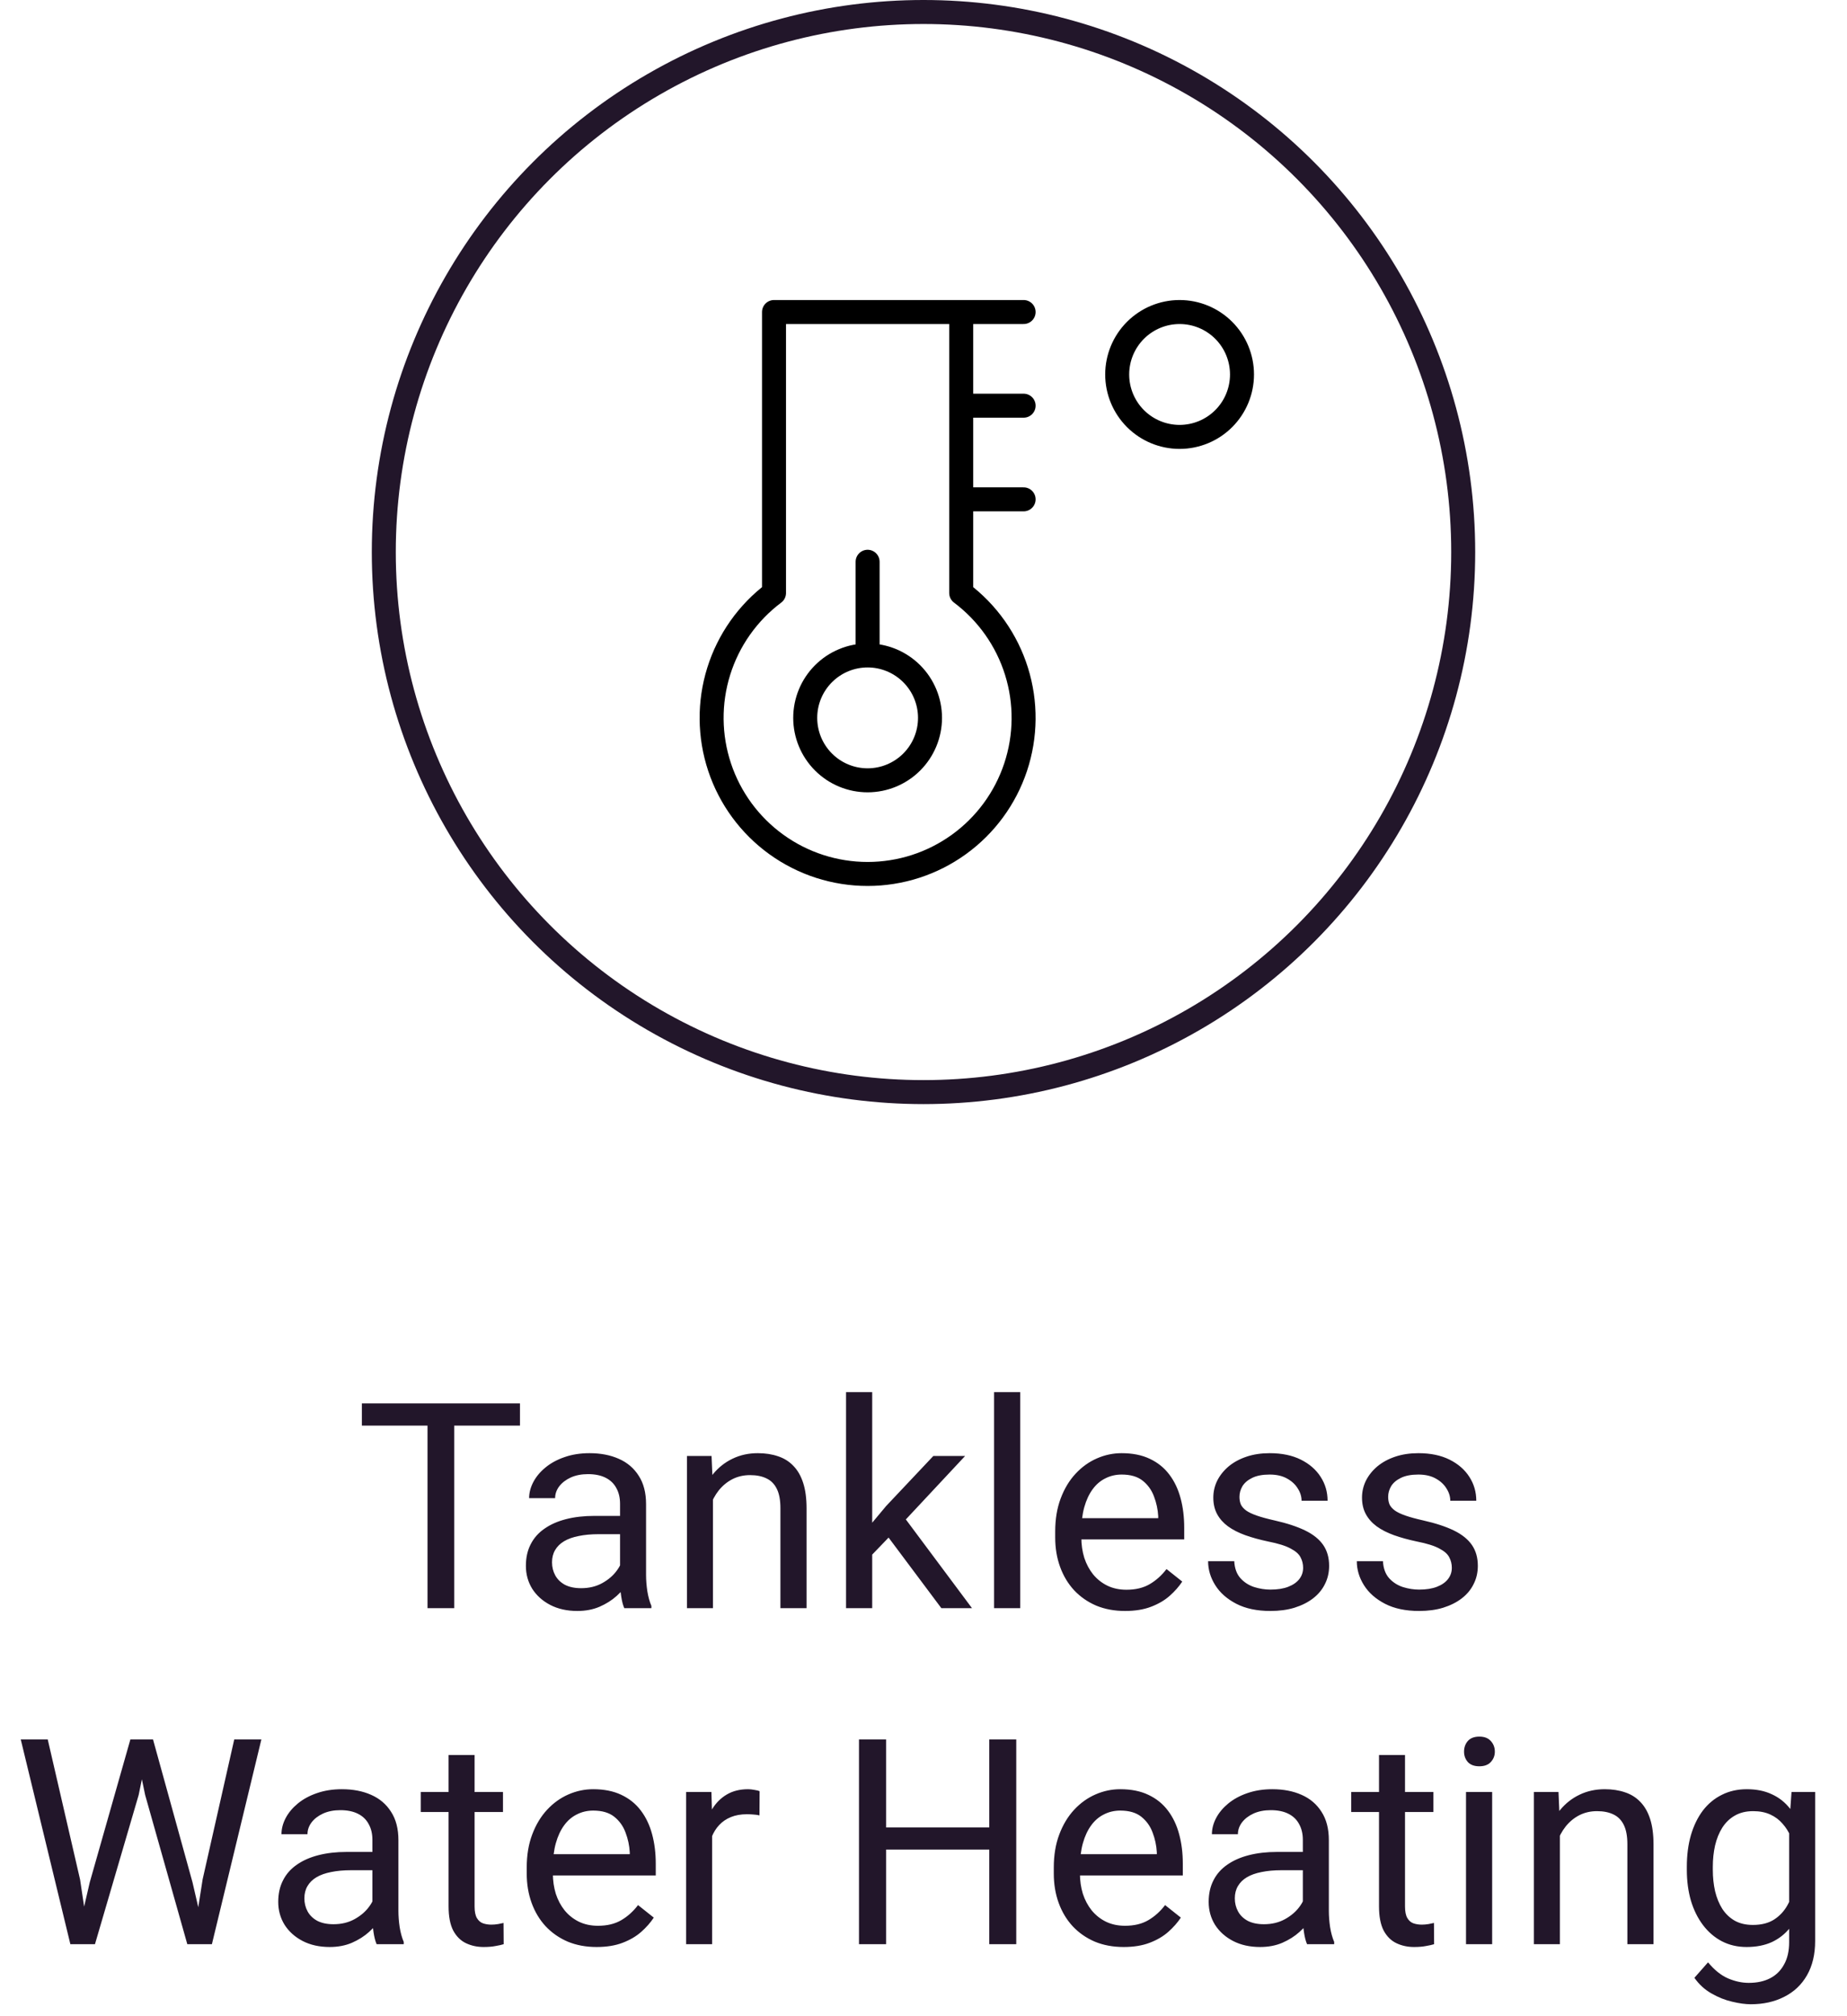 <svg width="154" height="168" viewBox="0 0 154 168" fill="none" xmlns="http://www.w3.org/2000/svg">
<path d="M37.871 116.938V134H35.645V116.938H37.871ZM43.355 116.938V118.789H30.172V116.938H43.355ZM51.699 131.832V125.305C51.699 124.805 51.598 124.371 51.395 124.004C51.199 123.629 50.902 123.34 50.504 123.137C50.105 122.934 49.613 122.832 49.027 122.832C48.48 122.832 48 122.926 47.586 123.113C47.18 123.301 46.859 123.547 46.625 123.852C46.398 124.156 46.285 124.484 46.285 124.836H44.117C44.117 124.383 44.234 123.934 44.469 123.488C44.703 123.043 45.039 122.641 45.477 122.281C45.922 121.914 46.453 121.625 47.07 121.414C47.695 121.195 48.391 121.086 49.156 121.086C50.078 121.086 50.891 121.242 51.594 121.555C52.305 121.867 52.859 122.34 53.258 122.973C53.664 123.598 53.867 124.383 53.867 125.328V131.234C53.867 131.656 53.902 132.105 53.973 132.582C54.051 133.059 54.164 133.469 54.312 133.812V134H52.051C51.941 133.75 51.855 133.418 51.793 133.004C51.73 132.582 51.699 132.191 51.699 131.832ZM52.074 126.312L52.098 127.836H49.906C49.289 127.836 48.738 127.887 48.254 127.988C47.77 128.082 47.363 128.227 47.035 128.422C46.707 128.617 46.457 128.863 46.285 129.16C46.113 129.449 46.027 129.789 46.027 130.18C46.027 130.578 46.117 130.941 46.297 131.27C46.477 131.598 46.746 131.859 47.105 132.055C47.473 132.242 47.922 132.336 48.453 132.336C49.117 132.336 49.703 132.195 50.211 131.914C50.719 131.633 51.121 131.289 51.418 130.883C51.723 130.477 51.887 130.082 51.91 129.699L52.836 130.742C52.781 131.07 52.633 131.434 52.391 131.832C52.148 132.23 51.824 132.613 51.418 132.98C51.02 133.34 50.543 133.641 49.988 133.883C49.441 134.117 48.824 134.234 48.137 134.234C47.277 134.234 46.523 134.066 45.875 133.73C45.234 133.395 44.734 132.945 44.375 132.383C44.023 131.812 43.848 131.176 43.848 130.473C43.848 129.793 43.98 129.195 44.246 128.68C44.512 128.156 44.895 127.723 45.395 127.379C45.895 127.027 46.496 126.762 47.199 126.582C47.902 126.402 48.688 126.312 49.555 126.312H52.074ZM59.445 124.027V134H57.277V121.32H59.328L59.445 124.027ZM58.93 127.18L58.027 127.145C58.035 126.277 58.164 125.477 58.414 124.742C58.664 124 59.016 123.355 59.469 122.809C59.922 122.262 60.461 121.84 61.086 121.543C61.719 121.238 62.418 121.086 63.184 121.086C63.809 121.086 64.371 121.172 64.871 121.344C65.371 121.508 65.797 121.773 66.148 122.141C66.508 122.508 66.781 122.984 66.969 123.57C67.156 124.148 67.25 124.855 67.25 125.691V134H65.07V125.668C65.07 125.004 64.973 124.473 64.777 124.074C64.582 123.668 64.297 123.375 63.922 123.195C63.547 123.008 63.086 122.914 62.539 122.914C62 122.914 61.508 123.027 61.062 123.254C60.625 123.48 60.246 123.793 59.926 124.191C59.613 124.59 59.367 125.047 59.188 125.562C59.016 126.07 58.93 126.609 58.93 127.18ZM72.723 116V134H70.543V116H72.723ZM80.469 121.32L74.938 127.238L71.844 130.449L71.668 128.141L73.883 125.492L77.82 121.32H80.469ZM78.488 134L73.965 127.953L75.09 126.02L81.043 134H78.488ZM85.062 116V134H82.883V116H85.062ZM93.805 134.234C92.922 134.234 92.121 134.086 91.402 133.789C90.691 133.484 90.078 133.059 89.562 132.512C89.055 131.965 88.664 131.316 88.391 130.566C88.117 129.816 87.981 128.996 87.981 128.105V127.613C87.981 126.582 88.133 125.664 88.438 124.859C88.742 124.047 89.156 123.359 89.68 122.797C90.203 122.234 90.797 121.809 91.461 121.52C92.125 121.23 92.812 121.086 93.523 121.086C94.43 121.086 95.211 121.242 95.867 121.555C96.531 121.867 97.074 122.305 97.496 122.867C97.918 123.422 98.231 124.078 98.434 124.836C98.637 125.586 98.738 126.406 98.738 127.297V128.27H89.269V126.5H96.57V126.336C96.539 125.773 96.422 125.227 96.219 124.695C96.023 124.164 95.711 123.727 95.281 123.383C94.852 123.039 94.266 122.867 93.523 122.867C93.031 122.867 92.578 122.973 92.164 123.184C91.75 123.387 91.394 123.691 91.098 124.098C90.801 124.504 90.57 125 90.406 125.586C90.242 126.172 90.16 126.848 90.16 127.613V128.105C90.16 128.707 90.242 129.273 90.406 129.805C90.578 130.328 90.824 130.789 91.144 131.188C91.473 131.586 91.867 131.898 92.328 132.125C92.797 132.352 93.328 132.465 93.922 132.465C94.688 132.465 95.336 132.309 95.867 131.996C96.398 131.684 96.863 131.266 97.262 130.742L98.574 131.785C98.301 132.199 97.953 132.594 97.531 132.969C97.109 133.344 96.59 133.648 95.973 133.883C95.363 134.117 94.641 134.234 93.805 134.234ZM108.652 130.637C108.652 130.324 108.582 130.035 108.441 129.77C108.309 129.496 108.031 129.25 107.609 129.031C107.195 128.805 106.57 128.609 105.734 128.445C105.031 128.297 104.395 128.121 103.824 127.918C103.262 127.715 102.781 127.469 102.383 127.18C101.992 126.891 101.691 126.551 101.48 126.16C101.27 125.77 101.164 125.312 101.164 124.789C101.164 124.289 101.273 123.816 101.492 123.371C101.719 122.926 102.035 122.531 102.441 122.188C102.855 121.844 103.352 121.574 103.93 121.379C104.508 121.184 105.152 121.086 105.863 121.086C106.879 121.086 107.746 121.266 108.465 121.625C109.184 121.984 109.734 122.465 110.117 123.066C110.5 123.66 110.691 124.32 110.691 125.047H108.523C108.523 124.695 108.418 124.355 108.207 124.027C108.004 123.691 107.703 123.414 107.305 123.195C106.914 122.977 106.434 122.867 105.863 122.867C105.262 122.867 104.773 122.961 104.398 123.148C104.031 123.328 103.762 123.559 103.59 123.84C103.426 124.121 103.344 124.418 103.344 124.73C103.344 124.965 103.383 125.176 103.461 125.363C103.547 125.543 103.695 125.711 103.906 125.867C104.117 126.016 104.414 126.156 104.797 126.289C105.18 126.422 105.668 126.555 106.262 126.688C107.301 126.922 108.156 127.203 108.828 127.531C109.5 127.859 110 128.262 110.328 128.738C110.656 129.215 110.82 129.793 110.82 130.473C110.82 131.027 110.703 131.535 110.469 131.996C110.242 132.457 109.91 132.855 109.473 133.191C109.043 133.52 108.527 133.777 107.926 133.965C107.332 134.145 106.664 134.234 105.922 134.234C104.805 134.234 103.859 134.035 103.086 133.637C102.312 133.238 101.727 132.723 101.328 132.09C100.93 131.457 100.73 130.789 100.73 130.086H102.91C102.941 130.68 103.113 131.152 103.426 131.504C103.738 131.848 104.121 132.094 104.574 132.242C105.027 132.383 105.477 132.453 105.922 132.453C106.516 132.453 107.012 132.375 107.41 132.219C107.816 132.062 108.125 131.848 108.336 131.574C108.547 131.301 108.652 130.988 108.652 130.637ZM121.051 130.637C121.051 130.324 120.98 130.035 120.84 129.77C120.707 129.496 120.43 129.25 120.008 129.031C119.594 128.805 118.969 128.609 118.133 128.445C117.43 128.297 116.793 128.121 116.223 127.918C115.66 127.715 115.18 127.469 114.781 127.18C114.391 126.891 114.09 126.551 113.879 126.16C113.668 125.77 113.562 125.312 113.562 124.789C113.562 124.289 113.672 123.816 113.891 123.371C114.117 122.926 114.434 122.531 114.84 122.188C115.254 121.844 115.75 121.574 116.328 121.379C116.906 121.184 117.551 121.086 118.262 121.086C119.277 121.086 120.145 121.266 120.863 121.625C121.582 121.984 122.133 122.465 122.516 123.066C122.898 123.66 123.09 124.32 123.09 125.047H120.922C120.922 124.695 120.816 124.355 120.605 124.027C120.402 123.691 120.102 123.414 119.703 123.195C119.312 122.977 118.832 122.867 118.262 122.867C117.66 122.867 117.172 122.961 116.797 123.148C116.43 123.328 116.16 123.559 115.988 123.84C115.824 124.121 115.742 124.418 115.742 124.73C115.742 124.965 115.781 125.176 115.859 125.363C115.945 125.543 116.094 125.711 116.305 125.867C116.516 126.016 116.812 126.156 117.195 126.289C117.578 126.422 118.066 126.555 118.66 126.688C119.699 126.922 120.555 127.203 121.227 127.531C121.898 127.859 122.398 128.262 122.727 128.738C123.055 129.215 123.219 129.793 123.219 130.473C123.219 131.027 123.102 131.535 122.867 131.996C122.641 132.457 122.309 132.855 121.871 133.191C121.441 133.52 120.926 133.777 120.324 133.965C119.73 134.145 119.062 134.234 118.32 134.234C117.203 134.234 116.258 134.035 115.484 133.637C114.711 133.238 114.125 132.723 113.727 132.09C113.328 131.457 113.129 130.789 113.129 130.086H115.309C115.34 130.68 115.512 131.152 115.824 131.504C116.137 131.848 116.52 132.094 116.973 132.242C117.426 132.383 117.875 132.453 118.32 132.453C118.914 132.453 119.41 132.375 119.809 132.219C120.215 132.062 120.523 131.848 120.734 131.574C120.945 131.301 121.051 130.988 121.051 130.637ZM7.484 156.844L10.871 144.938H12.512L11.562 149.566L7.918 162H6.289L7.484 156.844ZM3.98 144.938L6.676 156.609L7.484 162H5.867L1.73 144.938H3.98ZM16.895 156.598L19.531 144.938H21.793L17.668 162H16.051L16.895 156.598ZM12.758 144.938L16.051 156.844L17.246 162H15.617L12.102 149.566L11.141 144.938H12.758ZM31.051 159.832V153.305C31.051 152.805 30.949 152.371 30.746 152.004C30.551 151.629 30.254 151.34 29.855 151.137C29.457 150.934 28.965 150.832 28.379 150.832C27.832 150.832 27.352 150.926 26.938 151.113C26.531 151.301 26.211 151.547 25.977 151.852C25.75 152.156 25.637 152.484 25.637 152.836H23.469C23.469 152.383 23.586 151.934 23.82 151.488C24.055 151.043 24.391 150.641 24.828 150.281C25.273 149.914 25.805 149.625 26.422 149.414C27.047 149.195 27.742 149.086 28.508 149.086C29.43 149.086 30.242 149.242 30.945 149.555C31.656 149.867 32.211 150.34 32.609 150.973C33.016 151.598 33.219 152.383 33.219 153.328V159.234C33.219 159.656 33.254 160.105 33.324 160.582C33.402 161.059 33.516 161.469 33.664 161.812V162H31.402C31.293 161.75 31.207 161.418 31.145 161.004C31.082 160.582 31.051 160.191 31.051 159.832ZM31.426 154.312L31.449 155.836H29.258C28.641 155.836 28.09 155.887 27.605 155.988C27.121 156.082 26.715 156.227 26.387 156.422C26.059 156.617 25.809 156.863 25.637 157.16C25.465 157.449 25.379 157.789 25.379 158.18C25.379 158.578 25.469 158.941 25.648 159.27C25.828 159.598 26.098 159.859 26.457 160.055C26.824 160.242 27.273 160.336 27.805 160.336C28.469 160.336 29.055 160.195 29.562 159.914C30.07 159.633 30.473 159.289 30.77 158.883C31.074 158.477 31.238 158.082 31.262 157.699L32.188 158.742C32.133 159.07 31.984 159.434 31.742 159.832C31.5 160.23 31.176 160.613 30.77 160.98C30.371 161.34 29.895 161.641 29.34 161.883C28.793 162.117 28.176 162.234 27.488 162.234C26.629 162.234 25.875 162.066 25.227 161.73C24.586 161.395 24.086 160.945 23.727 160.383C23.375 159.812 23.199 159.176 23.199 158.473C23.199 157.793 23.332 157.195 23.598 156.68C23.863 156.156 24.246 155.723 24.746 155.379C25.246 155.027 25.848 154.762 26.551 154.582C27.254 154.402 28.039 154.312 28.906 154.312H31.426ZM41.938 149.32V150.984H35.082V149.32H41.938ZM37.402 146.238H39.57V158.859C39.57 159.289 39.637 159.613 39.77 159.832C39.902 160.051 40.074 160.195 40.285 160.266C40.496 160.336 40.723 160.371 40.965 160.371C41.145 160.371 41.332 160.355 41.527 160.324C41.73 160.285 41.883 160.254 41.984 160.23L41.996 162C41.824 162.055 41.598 162.105 41.316 162.152C41.043 162.207 40.711 162.234 40.32 162.234C39.789 162.234 39.301 162.129 38.855 161.918C38.41 161.707 38.055 161.355 37.789 160.863C37.531 160.363 37.402 159.691 37.402 158.848V146.238ZM49.742 162.234C48.859 162.234 48.059 162.086 47.34 161.789C46.629 161.484 46.016 161.059 45.5 160.512C44.992 159.965 44.602 159.316 44.328 158.566C44.055 157.816 43.918 156.996 43.918 156.105V155.613C43.918 154.582 44.07 153.664 44.375 152.859C44.68 152.047 45.094 151.359 45.617 150.797C46.141 150.234 46.734 149.809 47.398 149.52C48.062 149.23 48.75 149.086 49.461 149.086C50.367 149.086 51.148 149.242 51.805 149.555C52.469 149.867 53.012 150.305 53.434 150.867C53.855 151.422 54.168 152.078 54.371 152.836C54.574 153.586 54.676 154.406 54.676 155.297V156.27H45.207V154.5H52.508V154.336C52.477 153.773 52.359 153.227 52.156 152.695C51.961 152.164 51.648 151.727 51.219 151.383C50.789 151.039 50.203 150.867 49.461 150.867C48.969 150.867 48.516 150.973 48.102 151.184C47.688 151.387 47.332 151.691 47.035 152.098C46.738 152.504 46.508 153 46.344 153.586C46.18 154.172 46.098 154.848 46.098 155.613V156.105C46.098 156.707 46.18 157.273 46.344 157.805C46.516 158.328 46.762 158.789 47.082 159.188C47.41 159.586 47.805 159.898 48.266 160.125C48.734 160.352 49.266 160.465 49.859 160.465C50.625 160.465 51.273 160.309 51.805 159.996C52.336 159.684 52.801 159.266 53.199 158.742L54.512 159.785C54.238 160.199 53.891 160.594 53.469 160.969C53.047 161.344 52.527 161.648 51.91 161.883C51.301 162.117 50.578 162.234 49.742 162.234ZM59.375 151.312V162H57.207V149.32H59.316L59.375 151.312ZM63.336 149.25L63.324 151.266C63.145 151.227 62.973 151.203 62.809 151.195C62.652 151.18 62.473 151.172 62.27 151.172C61.77 151.172 61.328 151.25 60.945 151.406C60.562 151.562 60.238 151.781 59.973 152.062C59.707 152.344 59.496 152.68 59.34 153.07C59.191 153.453 59.094 153.875 59.047 154.336L58.438 154.688C58.438 153.922 58.512 153.203 58.66 152.531C58.816 151.859 59.055 151.266 59.375 150.75C59.695 150.227 60.102 149.82 60.594 149.531C61.094 149.234 61.688 149.086 62.375 149.086C62.531 149.086 62.711 149.105 62.914 149.145C63.117 149.176 63.258 149.211 63.336 149.25ZM82.766 152.273V154.113H73.531V152.273H82.766ZM73.883 144.938V162H71.621V144.938H73.883ZM84.734 144.938V162H82.484V144.938H84.734ZM93.688 162.234C92.805 162.234 92.004 162.086 91.285 161.789C90.574 161.484 89.961 161.059 89.445 160.512C88.938 159.965 88.547 159.316 88.273 158.566C88 157.816 87.863 156.996 87.863 156.105V155.613C87.863 154.582 88.016 153.664 88.32 152.859C88.625 152.047 89.039 151.359 89.562 150.797C90.086 150.234 90.68 149.809 91.344 149.52C92.008 149.23 92.695 149.086 93.406 149.086C94.312 149.086 95.094 149.242 95.75 149.555C96.414 149.867 96.957 150.305 97.379 150.867C97.801 151.422 98.113 152.078 98.316 152.836C98.519 153.586 98.621 154.406 98.621 155.297V156.27H89.152V154.5H96.453V154.336C96.422 153.773 96.305 153.227 96.102 152.695C95.906 152.164 95.594 151.727 95.164 151.383C94.734 151.039 94.148 150.867 93.406 150.867C92.914 150.867 92.461 150.973 92.047 151.184C91.633 151.387 91.277 151.691 90.981 152.098C90.684 152.504 90.453 153 90.289 153.586C90.125 154.172 90.043 154.848 90.043 155.613V156.105C90.043 156.707 90.125 157.273 90.289 157.805C90.461 158.328 90.707 158.789 91.027 159.188C91.356 159.586 91.75 159.898 92.211 160.125C92.68 160.352 93.211 160.465 93.805 160.465C94.57 160.465 95.219 160.309 95.75 159.996C96.281 159.684 96.746 159.266 97.144 158.742L98.457 159.785C98.184 160.199 97.836 160.594 97.414 160.969C96.992 161.344 96.473 161.648 95.856 161.883C95.246 162.117 94.523 162.234 93.688 162.234ZM108.629 159.832V153.305C108.629 152.805 108.527 152.371 108.324 152.004C108.129 151.629 107.832 151.34 107.434 151.137C107.035 150.934 106.543 150.832 105.957 150.832C105.41 150.832 104.93 150.926 104.516 151.113C104.109 151.301 103.789 151.547 103.555 151.852C103.328 152.156 103.215 152.484 103.215 152.836H101.047C101.047 152.383 101.164 151.934 101.398 151.488C101.633 151.043 101.969 150.641 102.406 150.281C102.852 149.914 103.383 149.625 104 149.414C104.625 149.195 105.32 149.086 106.086 149.086C107.008 149.086 107.82 149.242 108.523 149.555C109.234 149.867 109.789 150.34 110.188 150.973C110.594 151.598 110.797 152.383 110.797 153.328V159.234C110.797 159.656 110.832 160.105 110.902 160.582C110.98 161.059 111.094 161.469 111.242 161.812V162H108.98C108.871 161.75 108.785 161.418 108.723 161.004C108.66 160.582 108.629 160.191 108.629 159.832ZM109.004 154.312L109.027 155.836H106.836C106.219 155.836 105.668 155.887 105.184 155.988C104.699 156.082 104.293 156.227 103.965 156.422C103.637 156.617 103.387 156.863 103.215 157.16C103.043 157.449 102.957 157.789 102.957 158.18C102.957 158.578 103.047 158.941 103.227 159.27C103.406 159.598 103.676 159.859 104.035 160.055C104.402 160.242 104.852 160.336 105.383 160.336C106.047 160.336 106.633 160.195 107.141 159.914C107.648 159.633 108.051 159.289 108.348 158.883C108.652 158.477 108.816 158.082 108.84 157.699L109.766 158.742C109.711 159.07 109.562 159.434 109.32 159.832C109.078 160.23 108.754 160.613 108.348 160.98C107.949 161.34 107.473 161.641 106.918 161.883C106.371 162.117 105.754 162.234 105.066 162.234C104.207 162.234 103.453 162.066 102.805 161.73C102.164 161.395 101.664 160.945 101.305 160.383C100.953 159.812 100.777 159.176 100.777 158.473C100.777 157.793 100.91 157.195 101.176 156.68C101.441 156.156 101.824 155.723 102.324 155.379C102.824 155.027 103.426 154.762 104.129 154.582C104.832 154.402 105.617 154.312 106.484 154.312H109.004ZM119.516 149.32V150.984H112.66V149.32H119.516ZM114.98 146.238H117.148V158.859C117.148 159.289 117.215 159.613 117.348 159.832C117.48 160.051 117.652 160.195 117.863 160.266C118.074 160.336 118.301 160.371 118.543 160.371C118.723 160.371 118.91 160.355 119.105 160.324C119.309 160.285 119.461 160.254 119.562 160.23L119.574 162C119.402 162.055 119.176 162.105 118.895 162.152C118.621 162.207 118.289 162.234 117.898 162.234C117.367 162.234 116.879 162.129 116.434 161.918C115.988 161.707 115.633 161.355 115.367 160.863C115.109 160.363 114.98 159.691 114.98 158.848V146.238ZM124.414 149.32V162H122.234V149.32H124.414ZM122.07 145.957C122.07 145.605 122.176 145.309 122.387 145.066C122.605 144.824 122.926 144.703 123.348 144.703C123.762 144.703 124.078 144.824 124.297 145.066C124.523 145.309 124.637 145.605 124.637 145.957C124.637 146.293 124.523 146.582 124.297 146.824C124.078 147.059 123.762 147.176 123.348 147.176C122.926 147.176 122.605 147.059 122.387 146.824C122.176 146.582 122.07 146.293 122.07 145.957ZM130.062 152.027V162H127.895V149.32H129.945L130.062 152.027ZM129.547 155.18L128.645 155.145C128.652 154.277 128.781 153.477 129.031 152.742C129.281 152 129.633 151.355 130.086 150.809C130.539 150.262 131.078 149.84 131.703 149.543C132.336 149.238 133.035 149.086 133.801 149.086C134.426 149.086 134.988 149.172 135.488 149.344C135.988 149.508 136.414 149.773 136.766 150.141C137.125 150.508 137.398 150.984 137.586 151.57C137.773 152.148 137.867 152.855 137.867 153.691V162H135.688V153.668C135.688 153.004 135.59 152.473 135.395 152.074C135.199 151.668 134.914 151.375 134.539 151.195C134.164 151.008 133.703 150.914 133.156 150.914C132.617 150.914 132.125 151.027 131.68 151.254C131.242 151.48 130.863 151.793 130.543 152.191C130.23 152.59 129.984 153.047 129.805 153.562C129.633 154.07 129.547 154.609 129.547 155.18ZM149.375 149.32H151.344V161.73C151.344 162.848 151.117 163.801 150.664 164.59C150.211 165.379 149.578 165.977 148.766 166.383C147.961 166.797 147.031 167.004 145.977 167.004C145.539 167.004 145.023 166.934 144.43 166.793C143.844 166.66 143.266 166.43 142.695 166.102C142.133 165.781 141.66 165.348 141.277 164.801L142.414 163.512C142.945 164.152 143.5 164.598 144.078 164.848C144.664 165.098 145.242 165.223 145.812 165.223C146.5 165.223 147.094 165.094 147.594 164.836C148.094 164.578 148.48 164.195 148.754 163.688C149.035 163.188 149.176 162.57 149.176 161.836V152.109L149.375 149.32ZM140.645 155.801V155.555C140.645 154.586 140.758 153.707 140.984 152.918C141.219 152.121 141.551 151.438 141.98 150.867C142.418 150.297 142.945 149.859 143.562 149.555C144.18 149.242 144.875 149.086 145.648 149.086C146.445 149.086 147.141 149.227 147.734 149.508C148.336 149.781 148.844 150.184 149.258 150.715C149.68 151.238 150.012 151.871 150.254 152.613C150.496 153.355 150.664 154.195 150.758 155.133V156.211C150.672 157.141 150.504 157.977 150.254 158.719C150.012 159.461 149.68 160.094 149.258 160.617C148.844 161.141 148.336 161.543 147.734 161.824C147.133 162.098 146.43 162.234 145.625 162.234C144.867 162.234 144.18 162.074 143.562 161.754C142.953 161.434 142.43 160.984 141.992 160.406C141.555 159.828 141.219 159.148 140.984 158.367C140.758 157.578 140.645 156.723 140.645 155.801ZM142.812 155.555V155.801C142.812 156.434 142.875 157.027 143 157.582C143.133 158.137 143.332 158.625 143.598 159.047C143.871 159.469 144.219 159.801 144.641 160.043C145.062 160.277 145.566 160.395 146.152 160.395C146.871 160.395 147.465 160.242 147.934 159.938C148.402 159.633 148.773 159.23 149.047 158.73C149.328 158.23 149.547 157.688 149.703 157.102V154.277C149.617 153.848 149.484 153.434 149.305 153.035C149.133 152.629 148.906 152.27 148.625 151.957C148.352 151.637 148.012 151.383 147.605 151.195C147.199 151.008 146.723 150.914 146.176 150.914C145.582 150.914 145.07 151.039 144.641 151.289C144.219 151.531 143.871 151.867 143.598 152.297C143.332 152.719 143.133 153.211 143 153.773C142.875 154.328 142.812 154.922 142.812 155.555Z" fill="#22162A"/>
<circle cx="77" cy="46" r="45" stroke="#22162A" stroke-width="2"/>
<path d="M80.144 26H64.536V49.412C62.352 51.05 60.739 53.333 59.925 55.939C59.111 58.544 59.138 61.34 60.001 63.93C60.864 66.52 62.52 68.772 64.735 70.368C66.95 71.965 69.61 72.823 72.34 72.823C75.07 72.823 77.731 71.965 79.945 70.368C82.16 68.772 83.816 66.52 84.679 63.93C85.542 61.34 85.569 58.544 84.755 55.939C83.941 53.333 82.328 51.05 80.144 49.412V26ZM80.144 26H85.347M80.144 33.804H85.347M80.144 41.608H85.347M98.353 36.405C99.733 36.405 101.056 35.857 102.032 34.881C103.008 33.906 103.556 32.582 103.556 31.203C103.556 29.823 103.008 28.5 102.032 27.524C101.056 26.548 99.733 26 98.353 26C96.973 26 95.65 26.548 94.674 27.524C93.699 28.5 93.15 29.823 93.15 31.203C93.15 32.582 93.699 33.906 94.674 34.881C95.65 35.857 96.973 36.405 98.353 36.405Z" stroke="black" stroke-width="2" stroke-linecap="round" stroke-linejoin="round"/>
<path d="M72.34 54.614C70.96 54.614 69.637 55.163 68.662 56.138C67.686 57.114 67.138 58.437 67.138 59.817C67.138 61.197 67.686 62.52 68.662 63.496C69.637 64.472 70.96 65.02 72.34 65.02C73.72 65.02 75.043 64.472 76.019 63.496C76.995 62.52 77.543 61.197 77.543 59.817C77.543 58.437 76.995 57.114 76.019 56.138C75.043 55.163 73.72 54.614 72.34 54.614ZM72.34 54.614V46.81" stroke="black" stroke-width="2" stroke-linecap="round" stroke-linejoin="round"/>
</svg>

